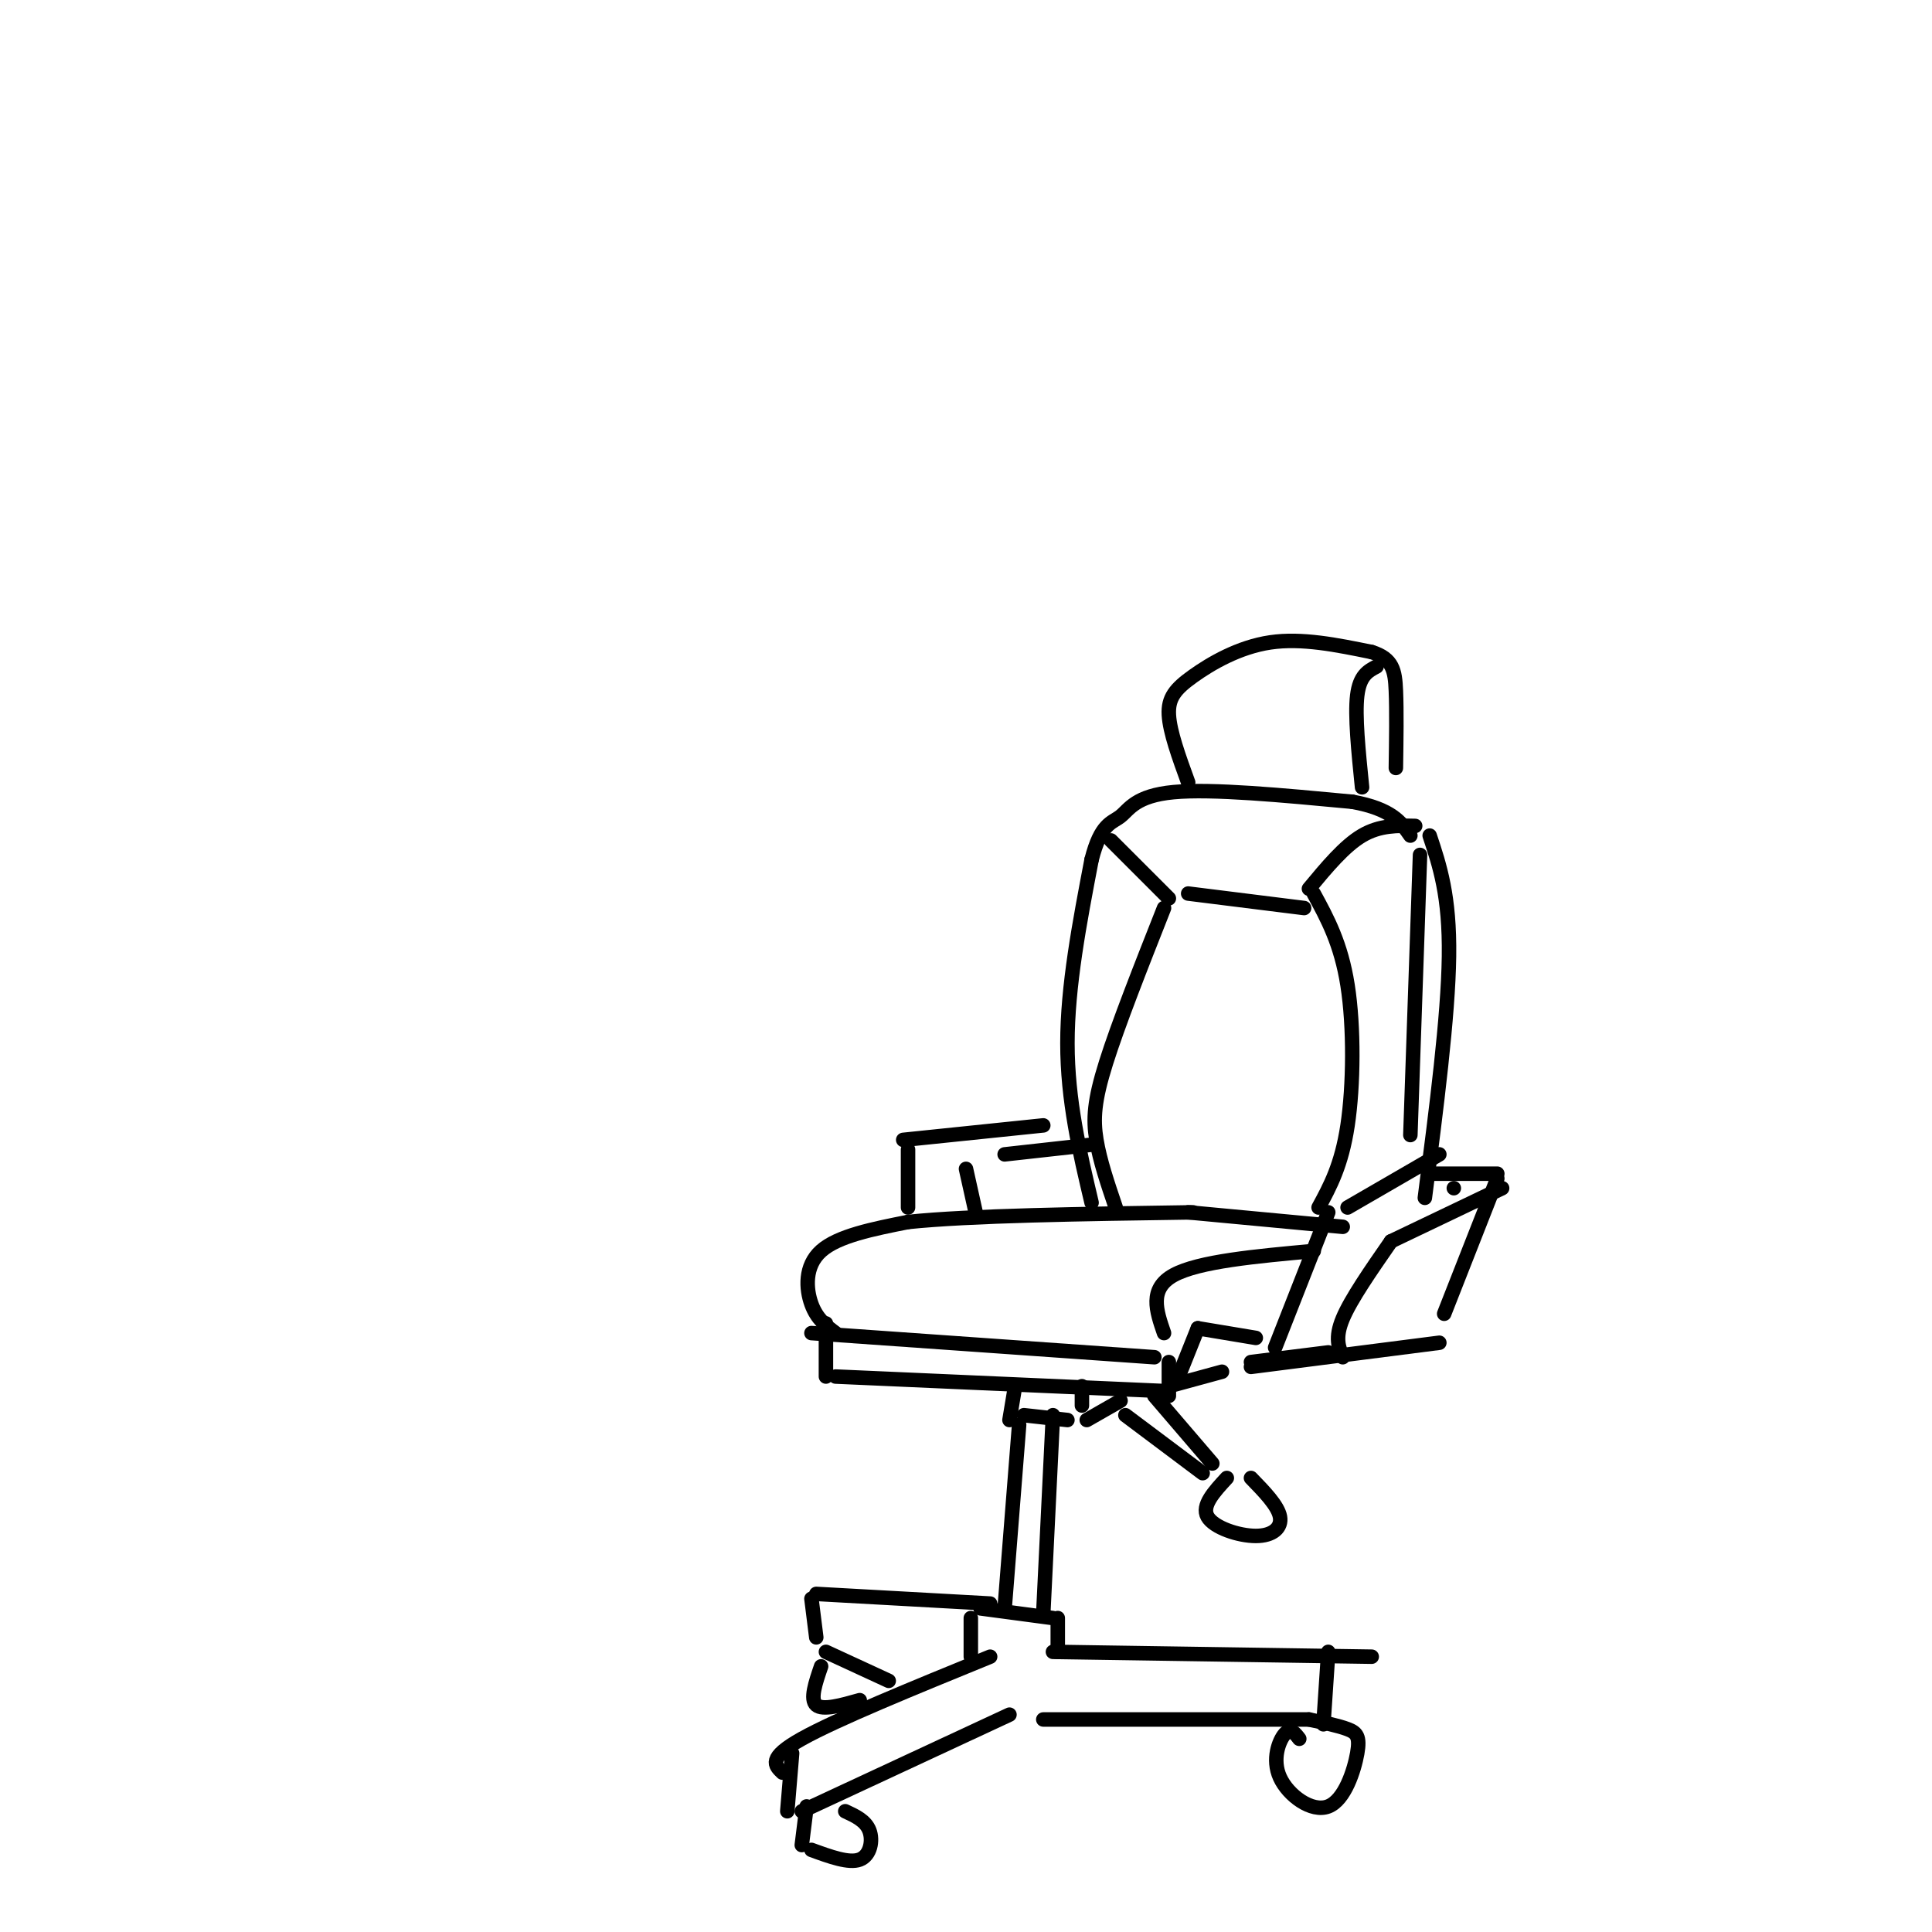 <svg viewBox='0 0 400 400' version='1.1' xmlns='http://www.w3.org/2000/svg' xmlns:xlink='http://www.w3.org/1999/xlink'><g fill='none' stroke='rgb(0,0,0)' stroke-width='3' stroke-linecap='round' stroke-linejoin='round'><path d='M163,375c0.000,0.000 1.000,-12.000 1,-12'/><path d='M162,367c-1.583,-1.500 -3.167,-3.000 4,-7c7.167,-4.000 23.083,-10.500 39,-17'/><path d='M166,375c0.000,0.000 43.000,-20.000 43,-20'/><path d='M216,356c0.000,0.000 55.000,0.000 55,0'/><path d='M274,357c0.000,0.000 1.000,-15.000 1,-15'/><path d='M218,342c0.000,0.000 66.000,1.000 66,1'/><path d='M171,342c0.000,0.000 13.000,6.000 13,6'/><path d='M169,339c0.000,0.000 -1.000,-8.000 -1,-8'/><path d='M169,330c0.000,0.000 36.000,2.000 36,2'/><path d='M201,343c0.000,0.000 0.000,-8.000 0,-8'/><path d='M203,333c0.000,0.000 15.000,2.000 15,2'/><path d='M219,335c0.000,0.000 0.000,7.000 0,7'/><path d='M208,333c0.000,0.000 3.000,-38.000 3,-38'/><path d='M216,334c0.000,0.000 2.000,-41.000 2,-41'/><path d='M173,285c0.000,0.000 68.000,3.000 68,3'/><path d='M210,288c0.000,0.000 -1.000,6.000 -1,6'/><path d='M212,293c0.000,0.000 9.000,1.000 9,1'/><path d='M224,291c0.000,0.000 0.000,-4.000 0,-4'/><path d='M171,285c0.000,0.000 0.000,-11.000 0,-11'/><path d='M168,276c0.000,0.000 71.000,5.000 71,5'/><path d='M242,282c0.000,0.000 0.000,7.000 0,7'/><path d='M225,294c0.000,0.000 7.000,-4.000 7,-4'/><path d='M233,293c0.000,0.000 16.000,12.000 16,12'/><path d='M239,289c0.000,0.000 12.000,14.000 12,14'/><path d='M254,306c-2.637,2.857 -5.274,5.714 -4,8c1.274,2.286 6.458,4.000 10,4c3.542,0.000 5.440,-1.714 5,-4c-0.440,-2.286 -3.220,-5.143 -6,-8'/><path d='M167,374c0.000,0.000 -1.000,8.000 -1,8'/><path d='M168,383c3.889,1.422 7.778,2.844 10,2c2.222,-0.844 2.778,-3.956 2,-6c-0.778,-2.044 -2.889,-3.022 -5,-4'/><path d='M269,360c-0.901,-1.180 -1.802,-2.361 -3,-1c-1.198,1.361 -2.694,5.262 -1,9c1.694,3.738 6.578,7.311 10,6c3.422,-1.311 5.383,-7.507 6,-11c0.617,-3.493 -0.109,-4.284 -2,-5c-1.891,-0.716 -4.945,-1.358 -8,-2'/><path d='M170,345c-1.167,3.417 -2.333,6.833 -1,8c1.333,1.167 5.167,0.083 9,-1'/><path d='M242,287c0.000,0.000 11.000,-3.000 11,-3'/><path d='M244,285c0.000,0.000 4.000,-10.000 4,-10'/><path d='M248,275c0.000,0.000 12.000,2.000 12,2'/><path d='M173,276c-1.933,-1.444 -3.867,-2.889 -5,-6c-1.133,-3.111 -1.467,-7.889 2,-11c3.467,-3.111 10.733,-4.556 18,-6'/><path d='M188,253c12.833,-1.333 35.917,-1.667 59,-2'/><path d='M264,279c0.000,0.000 11.000,-28.000 11,-28'/><path d='M279,250c0.000,0.000 19.000,-11.000 19,-11'/><path d='M259,282c0.000,0.000 16.000,-2.000 16,-2'/><path d='M278,281c-0.833,-2.000 -1.667,-4.000 0,-8c1.667,-4.000 5.833,-10.000 10,-16'/><path d='M288,257c0.000,0.000 23.000,-11.000 23,-11'/><path d='M301,246c0.000,0.000 0.000,0.000 0,0'/><path d='M296,243c0.000,0.000 14.000,0.000 14,0'/><path d='M310,244c0.000,0.000 -11.000,28.000 -11,28'/><path d='M259,283c0.000,0.000 39.000,-5.000 39,-5'/><path d='M246,251c0.000,0.000 32.000,3.000 32,3'/><path d='M188,250c0.000,0.000 0.000,-12.000 0,-12'/><path d='M187,236c0.000,0.000 29.000,-3.000 29,-3'/><path d='M202,251c0.000,0.000 -2.000,-9.000 -2,-9'/><path d='M208,239c0.000,0.000 18.000,-2.000 18,-2'/><path d='M226,249c-2.500,-10.583 -5.000,-21.167 -5,-33c0.000,-11.833 2.500,-24.917 5,-38'/><path d='M226,178c1.917,-7.595 4.208,-7.583 6,-9c1.792,-1.417 3.083,-4.262 11,-5c7.917,-0.738 22.458,0.631 37,2'/><path d='M280,166c8.167,1.500 10.083,4.250 12,7'/><path d='M294,177c0.000,0.000 -2.000,58.000 -2,58'/><path d='M296,173c2.083,6.250 4.167,12.500 4,25c-0.167,12.500 -2.583,31.250 -5,50'/><path d='M246,162c-1.905,-5.232 -3.810,-10.464 -4,-14c-0.190,-3.536 1.333,-5.375 5,-8c3.667,-2.625 9.476,-6.036 16,-7c6.524,-0.964 13.762,0.518 21,2'/><path d='M284,135c4.378,1.378 4.822,3.822 5,8c0.178,4.178 0.089,10.089 0,16'/><path d='M230,174c0.000,0.000 12.000,12.000 12,12'/><path d='M271,184c3.667,-4.417 7.333,-8.833 11,-11c3.667,-2.167 7.333,-2.083 11,-2'/><path d='M241,188c-4.756,12.044 -9.511,24.089 -12,32c-2.489,7.911 -2.711,11.689 -2,16c0.711,4.311 2.356,9.156 4,14'/><path d='M246,185c0.000,0.000 24.000,3.000 24,3'/><path d='M272,185c2.822,5.178 5.644,10.356 7,19c1.356,8.644 1.244,20.756 0,29c-1.244,8.244 -3.622,12.622 -6,17'/><path d='M241,276c-1.583,-4.583 -3.167,-9.167 2,-12c5.167,-2.833 17.083,-3.917 29,-5'/><path d='M285,138c-1.750,0.917 -3.500,1.833 -4,6c-0.500,4.167 0.250,11.583 1,19'/></g>
</svg>